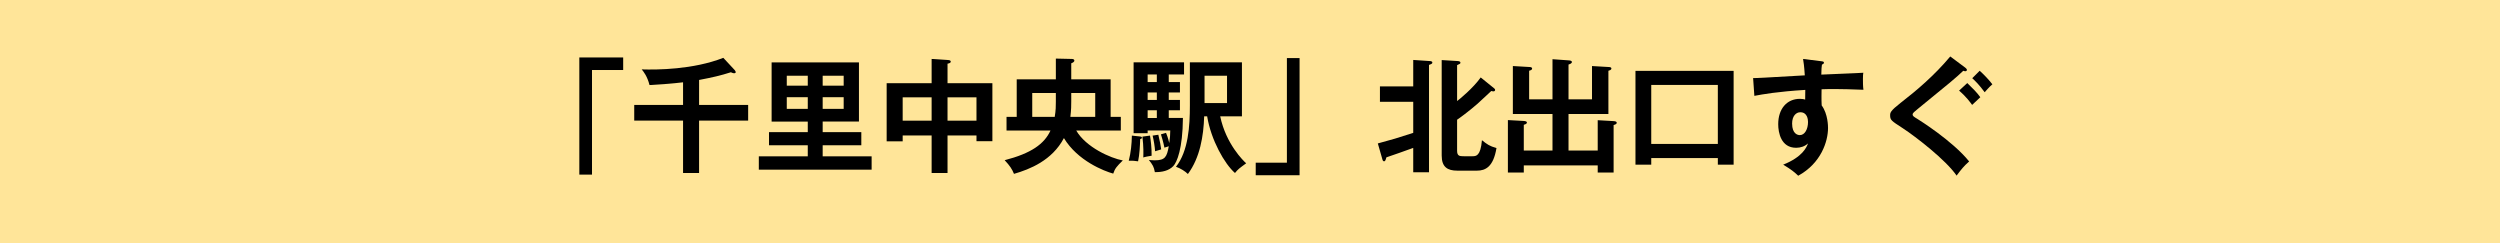 <?xml version="1.0" encoding="utf-8"?>
<!-- Generator: Adobe Illustrator 24.3.0, SVG Export Plug-In . SVG Version: 6.00 Build 0)  -->
<svg version="1.1" id="レイヤー_1" xmlns="http://www.w3.org/2000/svg" xmlns:xlink="http://www.w3.org/1999/xlink" x="0px"
	 y="0px" viewBox="0 0 483 47" style="enable-background:new 0 0 483 47;" xml:space="preserve">
<style type="text/css">
	.st0{fill:#FFE599;}
</style>
<g>
	<g>
		<rect class="st0" width="483" height="47"/>
	</g>
	<g>
		<g>
			<path d="M120.398,11.101v2.425h-6.024v20.209h-2.448V11.101H120.398z"/>
			<path d="M135.062,20.27h9.481v3.024h-9.481v10.129h-3.096V23.295h-9.433V20.27h9.433v-4.368c-2.256,0.264-3.624,0.36-6.48,0.528
				c-0.432-1.704-1.152-2.593-1.512-3.024c2.976,0.096,9.937,0.048,15.77-2.232l2.208,2.376c0.096,0.12,0.192,0.288,0.192,0.384
				c0,0.145-0.144,0.217-0.312,0.217c-0.216,0-0.48-0.12-0.624-0.192c-2.04,0.648-3.504,0.984-6.145,1.488V20.27z"/>
			<path d="M158.941,25.527h7.465v2.544h-7.465v2.136h9.457v2.568h-21.794v-2.568h9.457v-2.136h-7.489v-2.544h7.489v-2.04h-6.985
				V12.061h16.874v11.426h-7.009V25.527z M156.062,14.63h-4.057v1.921h4.057V14.63z M156.062,18.782h-4.057v2.257h4.057V18.782z
				 M158.941,16.551h4.057V14.63h-4.057V16.551z M158.941,21.039h4.057v-2.257h-4.057V21.039z"/>
			<path d="M183.062,33.424h-3.072v-7.249h-5.592v1.129h-3.096V16.07h8.688v-4.681l3.289,0.216c0.192,0.024,0.408,0.097,0.408,0.312
				s-0.288,0.336-0.624,0.384v3.769h8.665v11.209h-3.072v-1.104h-5.593V33.424z M179.989,18.806h-5.592v4.513h5.592V18.806z
				 M183.062,23.319h5.593v-4.513h-5.593V23.319z"/>
			<path d="M196.429,22.575v-7.249h7.561v-4.009l3.096,0.072c0.264,0,0.48,0.097,0.48,0.312c0,0.264-0.336,0.432-0.6,0.527v3.097
				h7.608v7.249h1.968v2.64h-8.617c1.872,3.24,6.648,5.353,9.001,5.785c-1.176,1.151-1.512,1.536-1.849,2.544
				c-1.752-0.48-6.888-2.473-9.529-6.865c-2.28,4.321-6.576,6.025-9.648,6.913c-0.36-0.912-0.792-1.561-1.8-2.641
				c5.112-1.319,7.657-3.12,8.857-5.736h-8.497v-2.64H196.429z M203.773,22.575c0.216-1.248,0.216-2.137,0.216-2.904v-1.704h-4.56
				v4.608H203.773z M211.598,22.575v-4.608h-4.632v1.584c0,0.84,0,1.56-0.168,3.024H211.598z"/>
			<path d="M220.261,26.367c0.192,0.024,0.36,0.048,0.36,0.24c0,0.168-0.216,0.24-0.336,0.264c-0.048,1.32-0.12,3-0.408,4.297
				c-0.576-0.097-1.152-0.145-1.8-0.12c0.408-1.561,0.576-3.265,0.6-4.849L220.261,26.367z M227.965,15.854v2.016h-2.16v1.44h2.16
				v1.992h-2.16v1.488h2.736c-0.048,5.952-1.152,8.568-1.872,9.312c-0.864,0.889-2.16,1.176-3.552,1.152
				c-0.192-1.057-0.384-1.344-1.152-2.353c0.312,0.024,0.624,0.072,1.152,0.072c1.992,0,2.328-0.672,2.688-2.712
				c-0.168,0.048-0.24,0.071-0.84,0.264c-0.192-1.032-0.576-2.256-0.672-2.568l0.984-0.288c0.168,0.408,0.36,0.889,0.624,1.969
				c0.144-1.129,0.192-1.513,0.192-2.425h-4.369v0.528h-2.712V12.038h9.745v2.352h-2.952v1.465H227.965z M222.181,26.199
				c0.144,0.912,0.336,2.376,0.312,3.889c-0.432,0.071-1.296,0.216-1.608,0.336c0.024-0.721,0.072-2.017-0.168-4.032L222.181,26.199
				z M223.501,15.854v-1.465h-1.776v1.465H223.501z M221.725,17.87v1.44h1.776v-1.44H221.725z M221.725,21.303v1.488h1.776v-1.488
				H221.725z M223.789,26.031c0.36,1.608,0.408,1.776,0.552,2.832c-0.192,0.048-0.984,0.288-1.176,0.36
				c-0.048-0.864-0.264-2.16-0.48-3.024L223.789,26.031z M232.646,22.478c-0.12,3.841-0.816,7.993-3.145,11.138
				c-0.528-0.528-1.44-1.104-2.304-1.393c2.4-3.048,2.688-7.896,2.688-11.833v-8.353h10.057v10.44h-4.2
				c1.128,5.377,4.512,8.617,5.016,9.073c-1.344,0.984-1.56,1.128-2.16,1.872c-2.016-1.752-4.632-6.385-5.376-10.945H232.646z
				 M232.718,14.63v5.28h4.344v-5.28H232.718z"/>
			<path d="M242.605,33.855v-2.424h6.024v-20.21h2.448v22.634H242.605z"/>
			<path d="M266.196,27.711c3.097-0.84,3.504-0.96,6.841-2.04v-6h-6.433v-2.977h6.433v-5.112l3.24,0.216
				c0.168,0,0.456,0.072,0.456,0.288s-0.192,0.288-0.648,0.456v20.737h-3.048v-4.704c-0.648,0.24-4.824,1.729-5.185,1.824
				c-0.145,0.504-0.216,0.769-0.456,0.769c-0.145,0-0.264-0.168-0.312-0.36L266.196,27.711z M288.687,17.078
				c0.12,0.097,0.168,0.192,0.168,0.288c0,0.12-0.072,0.288-0.312,0.288c-0.071,0-0.12,0-0.432-0.072
				c-0.433,0.385-2.256,2.112-2.641,2.448c-1.728,1.513-3.552,2.833-3.96,3.097v6c0,1.032,0.504,1.057,1.296,1.057h1.656
				c0.696,0,1.584,0,1.848-3.097c1.032,0.816,1.44,1.128,2.809,1.513c-0.6,3.672-2.16,4.368-3.769,4.368h-3.816
				c-1.872,0-3-0.696-3-2.904V11.605l3.12,0.192c0.217,0.024,0.504,0.072,0.504,0.312c0,0.191-0.119,0.239-0.647,0.479v6.937
				c0.456-0.336,3.096-2.496,4.561-4.561L288.687,17.078z"/>
			<path d="M308.678,29.079v-5.856l2.952,0.168c0.36,0.024,0.721,0.048,0.721,0.336c0,0.265-0.36,0.36-0.601,0.433v9.169h-3.072
				V31.96h-14.281v1.368h-3.072V23.199l3.024,0.168c0.24,0.023,0.648,0.048,0.648,0.312c0,0.24-0.288,0.336-0.601,0.433v4.968h5.545
				v-7.057h-7.657v-9.265l3.265,0.192c0.12,0,0.456,0.023,0.456,0.312c0,0.217-0.288,0.336-0.576,0.408v5.521h4.513v-7.753
				l3.024,0.217c0.336,0.023,0.72,0.048,0.72,0.336c0,0.239-0.336,0.384-0.648,0.479v6.721h4.537v-6.433l3.264,0.192
				c0.145,0,0.48,0.023,0.48,0.288c0,0.264-0.336,0.359-0.576,0.432v8.353h-7.705v7.057H308.678z"/>
			<path d="M319.021,30.544v1.271h-3.048V13.694h18.962v18.121h-3.049v-1.271H319.021z M331.886,27.807V16.406h-12.865v11.401
				H331.886z"/>
			<path d="M351.829,11.822c0.385,0.048,0.553,0.096,0.553,0.264c0,0.216-0.145,0.288-0.385,0.408
				c-0.071,0.432-0.096,0.84-0.119,1.92c7.032-0.288,7.824-0.336,8.112-0.36c-0.048,0.408-0.072,0.48-0.072,1.177
				c0,0.6,0,1.488,0.097,2.112c-4.561-0.192-7.009-0.145-8.089-0.097c0,0.408-0.048,1.992,0.023,3.12
				c1.225,1.656,1.225,4.081,1.225,4.369c0,2.544-1.32,6.792-5.761,9.217c-0.72-0.696-1.368-1.225-2.904-2.137
				c3.769-1.512,4.513-3.36,4.801-4.104c-0.648,0.576-1.44,0.841-2.305,0.841c-2.928,0-3.456-2.953-3.456-4.561
				c0-2.952,1.656-4.896,4.2-4.896c0.504,0,0.769,0.072,1.008,0.144c0.024-1.008,0.024-1.344,0.024-1.872
				c-5.4,0.336-8.185,0.84-9.841,1.152l-0.24-3.433c0.792,0,1.704-0.048,9.985-0.527c-0.12-1.921-0.24-2.568-0.336-3.169
				L351.829,11.822z M346.237,23.871c0,1.992,1.08,2.232,1.488,2.232c0.96,0,1.584-1.152,1.584-2.545
				c0-0.504-0.145-1.872-1.488-1.872C347.005,21.686,346.237,22.407,346.237,23.871z"/>
			<path d="M379.718,13.094c0.145,0.12,0.288,0.265,0.288,0.408c0,0.12-0.096,0.264-0.312,0.264c-0.119,0-0.264-0.048-0.384-0.096
				c-1.656,1.561-2.376,2.137-8.761,7.345c-0.672,0.552-1.032,0.816-1.032,1.104s0.217,0.432,0.937,0.863
				c0.384,0.24,6.793,4.249,9.984,8.209c-1.08,0.96-1.464,1.464-2.424,2.736c-2.04-3-7.921-7.536-10.417-9.169
				c-2.185-1.416-2.424-1.56-2.424-2.472c0-0.528,0.048-0.864,2.04-2.425c3.048-2.352,6.48-5.256,9.577-8.952L379.718,13.094z
				 M380.078,16.046c1.128,1.104,1.824,1.776,2.52,2.736c-0.119,0.097-1.439,1.345-1.584,1.488c-0.336-0.456-1.08-1.536-2.52-2.76
				L380.078,16.046z M382.479,13.67c0.768,0.696,1.728,1.681,2.448,2.616c-0.601,0.504-1.345,1.368-1.488,1.536
				c-1.032-1.416-1.824-2.184-2.4-2.712L382.479,13.67z"/>
		</g>
	</g>
</g>
<g>
</g>
<g>
</g>
<g>
</g>
<g>
</g>
<g>
</g>
<g>
</g>
<g>
</g>
<g>
</g>
<g>
</g>
<g>
</g>
<g>
</g>
<g>
</g>
<g>
</g>
<g>
</g>
<g>
</g>
</svg>
